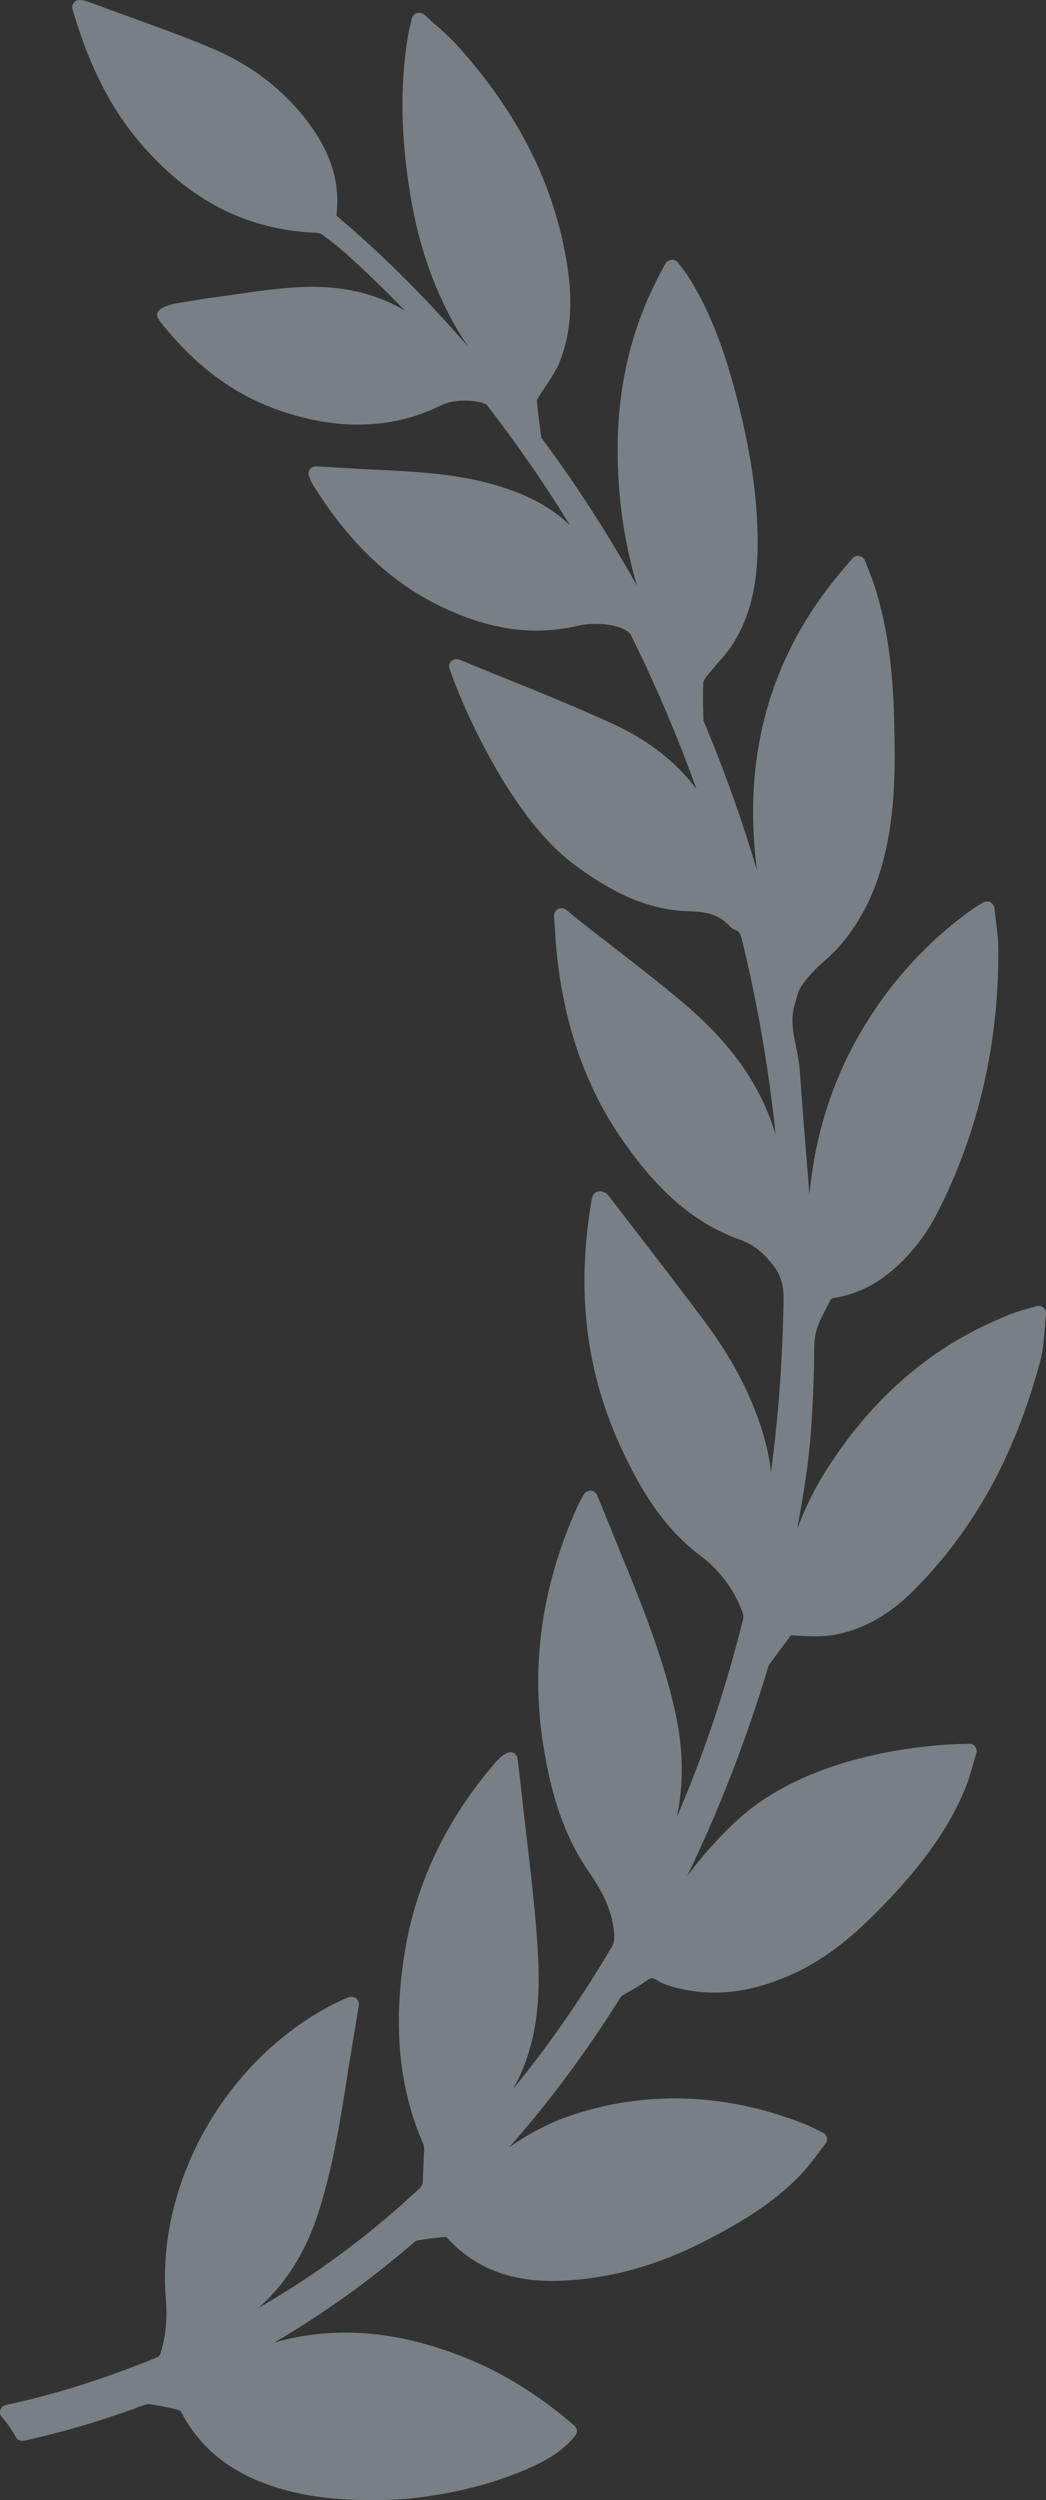<svg width="18" height="43" viewBox="0 0 18 43" fill="none" xmlns="http://www.w3.org/2000/svg">
<rect x="0" y="0" width="18" height="43" fill="#333333" stroke="none"/>
<path d="M0.101 41.365C0.961 41.18 1.817 40.909 2.717 40.538C2.728 40.533 2.755 40.504 2.763 40.477C2.853 40.178 2.883 39.877 2.855 39.557C2.679 37.51 3.927 35.353 5.822 34.428C5.862 34.408 5.904 34.391 5.952 34.371L5.997 34.353C6.04 34.336 6.092 34.343 6.127 34.37C6.164 34.398 6.182 34.444 6.175 34.49L6.123 34.803C6.077 35.081 6.032 35.353 5.988 35.625L5.978 35.696C5.856 36.469 5.73 37.269 5.485 38.037C5.264 38.73 4.923 39.276 4.448 39.695C5.451 39.118 6.385 38.424 7.233 37.625C7.251 37.609 7.272 37.564 7.275 37.528L7.298 36.98C7.298 36.96 7.299 36.909 7.287 36.883C6.869 35.932 6.762 34.861 6.96 33.61C7.15 32.403 7.678 31.294 8.527 30.312C8.627 30.197 8.715 30.138 8.788 30.138C8.806 30.138 8.822 30.142 8.835 30.148C8.874 30.167 8.901 30.204 8.906 30.247L8.929 30.438C8.946 30.58 8.963 30.719 8.978 30.858C9.004 31.104 9.033 31.35 9.062 31.595L9.066 31.631C9.138 32.244 9.212 32.877 9.252 33.512C9.298 34.253 9.284 35.117 8.836 35.917C8.834 35.922 8.832 35.926 8.829 35.93C9.452 35.169 10.02 34.35 10.527 33.483C10.572 33.406 10.576 33.338 10.568 33.24C10.532 32.825 10.334 32.487 10.126 32.184C9.724 31.598 9.481 30.905 9.337 29.938C9.136 28.585 9.339 27.227 9.94 25.903C9.956 25.866 9.975 25.831 9.996 25.794L10.043 25.707C10.066 25.665 10.114 25.637 10.164 25.639C10.215 25.642 10.259 25.673 10.277 25.718C10.423 26.078 10.564 26.424 10.704 26.767L10.794 26.986C11.092 27.719 11.427 28.575 11.622 29.457C11.759 30.08 11.768 30.682 11.647 31.254C12.114 30.168 12.498 29.021 12.792 27.831C12.795 27.817 12.796 27.783 12.767 27.704C12.63 27.336 12.38 27.003 12.062 26.765C11.368 26.245 10.974 25.522 10.68 24.883C10.079 23.576 9.915 22.188 10.181 20.639C10.184 20.623 10.189 20.607 10.195 20.589L10.2 20.575C10.212 20.54 10.238 20.512 10.273 20.498C10.307 20.484 10.35 20.486 10.376 20.499C10.403 20.509 10.443 20.523 10.469 20.561C10.62 20.757 10.772 20.955 10.925 21.153L10.951 21.187C11.337 21.687 11.735 22.204 12.119 22.719C12.563 23.314 12.876 23.893 13.077 24.488C13.174 24.775 13.238 25.052 13.268 25.32C13.396 24.355 13.468 23.369 13.484 22.375C13.488 22.138 13.457 21.95 13.291 21.743C13.115 21.523 12.951 21.4 12.725 21.319C11.797 20.988 11.201 20.287 10.786 19.714C10.115 18.787 9.721 17.707 9.583 16.415C9.568 16.282 9.559 16.147 9.551 16.005L9.549 15.972C9.545 15.903 9.54 15.831 9.535 15.755C9.531 15.704 9.559 15.656 9.605 15.633C9.65 15.611 9.708 15.618 9.747 15.65L9.857 15.742C9.899 15.777 9.934 15.807 9.971 15.835C10.148 15.974 10.326 16.112 10.504 16.25L10.522 16.264C10.913 16.566 11.317 16.879 11.703 17.202C12.452 17.826 12.935 18.447 13.221 19.157C13.268 19.274 13.31 19.39 13.346 19.505C13.228 18.377 13.037 17.265 12.774 16.188C12.742 16.056 12.724 16.017 12.659 15.996C12.617 15.982 12.579 15.956 12.551 15.924C12.36 15.712 12.109 15.679 11.866 15.674C11.055 15.655 10.412 15.26 9.89 14.876C8.609 13.934 7.728 11.543 7.728 11.462C7.728 11.42 7.749 11.38 7.786 11.357C7.822 11.334 7.871 11.33 7.907 11.346C8.174 11.457 8.441 11.565 8.717 11.676C9.325 11.922 9.953 12.177 10.556 12.455C11.164 12.736 11.643 13.111 11.986 13.573C11.659 12.665 11.28 11.775 10.856 10.92C10.807 10.828 10.578 10.73 10.249 10.73C10.142 10.73 10.039 10.741 9.949 10.762C9.177 10.943 8.411 10.833 7.564 10.42C6.697 9.996 5.977 9.304 5.364 8.302C5.353 8.283 5.33 8.224 5.317 8.191C5.302 8.15 5.308 8.105 5.334 8.072C5.358 8.039 5.396 8.02 5.445 8.02C5.445 8.02 5.446 8.02 5.446 8.02L5.752 8.039C5.94 8.05 6.122 8.062 6.304 8.071L6.499 8.08C7.079 8.109 7.68 8.138 8.268 8.275C8.938 8.433 9.43 8.674 9.808 9.033C9.361 8.307 8.883 7.616 8.379 6.968C8.365 6.951 8.3 6.925 8.247 6.916C8.22 6.91 8.124 6.89 7.995 6.89C7.824 6.89 7.675 6.924 7.548 6.992C6.743 7.377 5.839 7.405 4.857 7.076C4.052 6.807 3.37 6.308 2.772 5.55C2.752 5.526 2.735 5.499 2.719 5.471C2.701 5.439 2.699 5.403 2.715 5.371C2.762 5.276 2.962 5.231 3.046 5.216C3.253 5.181 3.488 5.141 3.72 5.11C3.827 5.095 3.933 5.08 4.04 5.065L4.054 5.063C4.416 5.01 4.79 4.956 5.168 4.938C5.857 4.903 6.469 5.041 6.97 5.345C6.633 4.995 6.289 4.663 5.94 4.35C5.829 4.252 5.704 4.153 5.534 4.028C5.521 4.018 5.487 4.007 5.446 4.004C4.239 3.958 3.234 3.438 2.375 2.413C1.907 1.855 1.548 1.151 1.278 0.262L1.269 0.231C1.24 0.138 1.224 0.086 1.29 0.026C1.342 -0.02 1.432 -0.007 1.666 0.084C1.879 0.164 2.093 0.241 2.313 0.321C2.754 0.481 3.211 0.646 3.652 0.833C4.388 1.146 4.977 1.62 5.4 2.242C5.722 2.716 5.85 3.191 5.79 3.694C5.79 3.699 5.795 3.713 5.796 3.714C6.565 4.363 7.3 5.093 8.055 5.962C7.551 5.21 7.223 4.345 7.059 3.341C6.893 2.33 6.882 1.429 7.026 0.589C7.036 0.536 7.048 0.484 7.064 0.418L7.087 0.316C7.098 0.273 7.131 0.238 7.176 0.224C7.22 0.211 7.269 0.223 7.302 0.253C7.354 0.302 7.406 0.347 7.456 0.392L7.492 0.423C7.621 0.537 7.743 0.644 7.853 0.765C8.924 1.946 9.549 3.192 9.763 4.577C9.86 5.203 9.82 5.736 9.639 6.205C9.579 6.361 9.486 6.5 9.393 6.638C9.35 6.701 9.308 6.764 9.269 6.829C9.24 6.876 9.238 6.888 9.238 6.886C9.255 7.071 9.281 7.277 9.315 7.525C9.317 7.528 9.321 7.535 9.337 7.555L9.349 7.572C9.935 8.367 10.475 9.205 10.961 10.073C10.77 9.425 10.618 8.605 10.629 7.651C10.642 6.508 10.911 5.488 11.453 4.533C11.474 4.496 11.513 4.471 11.568 4.468C11.607 4.468 11.645 4.487 11.67 4.52C11.686 4.542 11.703 4.562 11.718 4.582C11.753 4.626 11.786 4.668 11.815 4.713C12.247 5.374 12.478 6.102 12.632 6.663C12.912 7.692 13.041 8.552 13.038 9.368C13.036 10.061 12.906 10.594 12.63 11.046C12.544 11.186 12.437 11.309 12.328 11.432C12.271 11.498 12.211 11.566 12.158 11.635C12.12 11.683 12.102 11.732 12.101 11.759C12.094 11.923 12.098 12.091 12.101 12.252L12.104 12.364C12.104 12.383 12.109 12.405 12.116 12.422C12.462 13.242 12.766 14.094 13.026 14.968C12.988 14.671 12.966 14.382 12.961 14.101C12.929 12.504 13.431 11.077 14.451 9.861L14.664 9.608C14.689 9.578 14.725 9.561 14.764 9.561L14.785 9.563C14.831 9.57 14.869 9.601 14.885 9.643C14.904 9.694 14.923 9.741 14.942 9.787C14.977 9.877 15.011 9.961 15.039 10.047C15.258 10.717 15.366 11.449 15.388 12.421L15.388 12.439C15.404 13.146 15.427 14.114 15.13 15.04C14.838 15.952 14.322 16.413 14.222 16.496L14.211 16.505C13.939 16.742 13.762 16.959 13.725 17.1C13.71 17.157 13.695 17.214 13.678 17.271C13.6 17.521 13.649 17.761 13.701 18.019C13.727 18.149 13.754 18.284 13.764 18.422C13.801 18.974 13.847 19.536 13.892 20.08L13.896 20.13C13.907 20.268 13.918 20.407 13.93 20.546C14.043 19.302 14.465 18.172 15.19 17.172C15.634 16.561 16.164 16.037 16.764 15.617C16.79 15.598 16.817 15.582 16.854 15.561C16.872 15.551 16.892 15.539 16.917 15.524C16.954 15.502 17.003 15.5 17.041 15.518C17.081 15.537 17.108 15.575 17.113 15.619C17.121 15.697 17.13 15.774 17.14 15.853C17.16 16.014 17.179 16.167 17.18 16.324C17.189 17.951 16.837 19.475 16.133 20.854C15.937 21.239 15.677 21.572 15.362 21.844C15.05 22.112 14.712 22.27 14.332 22.327C14.323 22.329 14.303 22.34 14.3 22.343C14.28 22.383 14.258 22.424 14.237 22.465C14.161 22.608 14.082 22.756 14.043 22.905C14.01 23.031 14.01 23.169 14.01 23.315C14.01 23.368 14.01 23.422 14.009 23.474C13.972 24.735 13.924 25.173 13.718 26.299C13.844 25.965 14.002 25.629 14.206 25.306C15.032 23.999 16.082 23.112 17.416 22.594C17.501 22.561 17.586 22.537 17.685 22.509L17.704 22.503C17.744 22.491 17.787 22.479 17.832 22.466C17.873 22.453 17.92 22.462 17.953 22.489C17.986 22.515 18.004 22.557 17.999 22.6C17.989 22.689 17.983 22.776 17.977 22.861C17.963 23.047 17.95 23.222 17.904 23.396C17.473 25.02 16.761 26.313 15.727 27.35C15.284 27.793 14.818 28.047 14.302 28.127C14.171 28.147 14.012 28.149 13.742 28.133L13.665 28.128C13.653 28.128 13.642 28.127 13.633 28.127C13.612 28.127 13.61 28.127 13.595 28.148L13.234 28.633C13.229 28.639 13.222 28.662 13.218 28.678L13.212 28.696C12.838 29.938 12.372 31.134 11.824 32.269C12.07 31.936 12.341 31.632 12.643 31.346C14.03 30.032 16.401 29.993 16.666 29.993L16.7 29.994L16.72 29.997C16.786 30.02 16.821 30.088 16.801 30.152C16.782 30.213 16.765 30.274 16.745 30.345C16.707 30.48 16.668 30.619 16.613 30.754C16.35 31.395 15.924 32.012 15.272 32.696C14.824 33.165 14.319 33.641 13.662 33.942C12.943 34.272 12.294 34.352 11.648 34.191C11.538 34.163 11.412 34.127 11.303 34.058C11.226 34.009 11.205 34.011 11.129 34.066C11.038 34.132 10.943 34.187 10.849 34.24C10.798 34.27 10.746 34.299 10.698 34.329C10.69 34.336 10.674 34.362 10.667 34.372C10.088 35.295 9.45 36.153 8.76 36.936C9.133 36.671 9.516 36.479 9.923 36.352C11.165 35.96 12.467 36.01 13.758 36.497C13.95 36.57 14.161 36.681 14.175 36.688C14.205 36.708 14.225 36.738 14.231 36.773C14.237 36.808 14.228 36.843 14.206 36.87C14.166 36.922 14.127 36.973 14.088 37.024L14.08 37.035C13.993 37.151 13.894 37.282 13.784 37.398C13.285 37.92 12.671 38.27 12.081 38.57C11.27 38.981 10.44 39.203 9.615 39.229C9.577 39.23 9.538 39.231 9.499 39.231C8.74 39.231 8.148 38.987 7.691 38.487C7.686 38.483 7.666 38.475 7.655 38.475C7.481 38.488 7.315 38.512 7.191 38.533C7.171 38.536 7.147 38.547 7.132 38.561C6.369 39.22 5.561 39.8 4.717 40.292C4.845 40.255 4.977 40.223 5.112 40.197C6.014 40.028 6.934 40.134 7.945 40.526C8.627 40.792 9.261 41.182 9.884 41.719C9.935 41.763 9.942 41.839 9.9 41.891C9.68 42.165 9.393 42.319 9.141 42.433C8.528 42.711 7.836 42.889 7.024 42.978C7.022 42.978 6.761 43 6.396 43C6.132 43 5.886 42.988 5.666 42.966C5.456 42.944 5.246 42.909 5.042 42.861C4.107 42.639 3.474 42.181 3.111 41.471C3.104 41.465 3.076 41.45 3.041 41.441C2.872 41.4 2.72 41.371 2.576 41.352C2.542 41.347 2.499 41.356 2.446 41.377C1.8 41.62 1.117 41.823 0.416 41.979C0.406 41.981 0.396 41.982 0.386 41.982C0.339 41.982 0.296 41.957 0.273 41.916C0.206 41.794 0.124 41.678 0.031 41.569C0.001 41.535 -0.008 41.489 0.007 41.447C0.021 41.407 0.056 41.376 0.101 41.365Z" fill="#DEF3FF" fill-opacity="0.4"/>
</svg>
